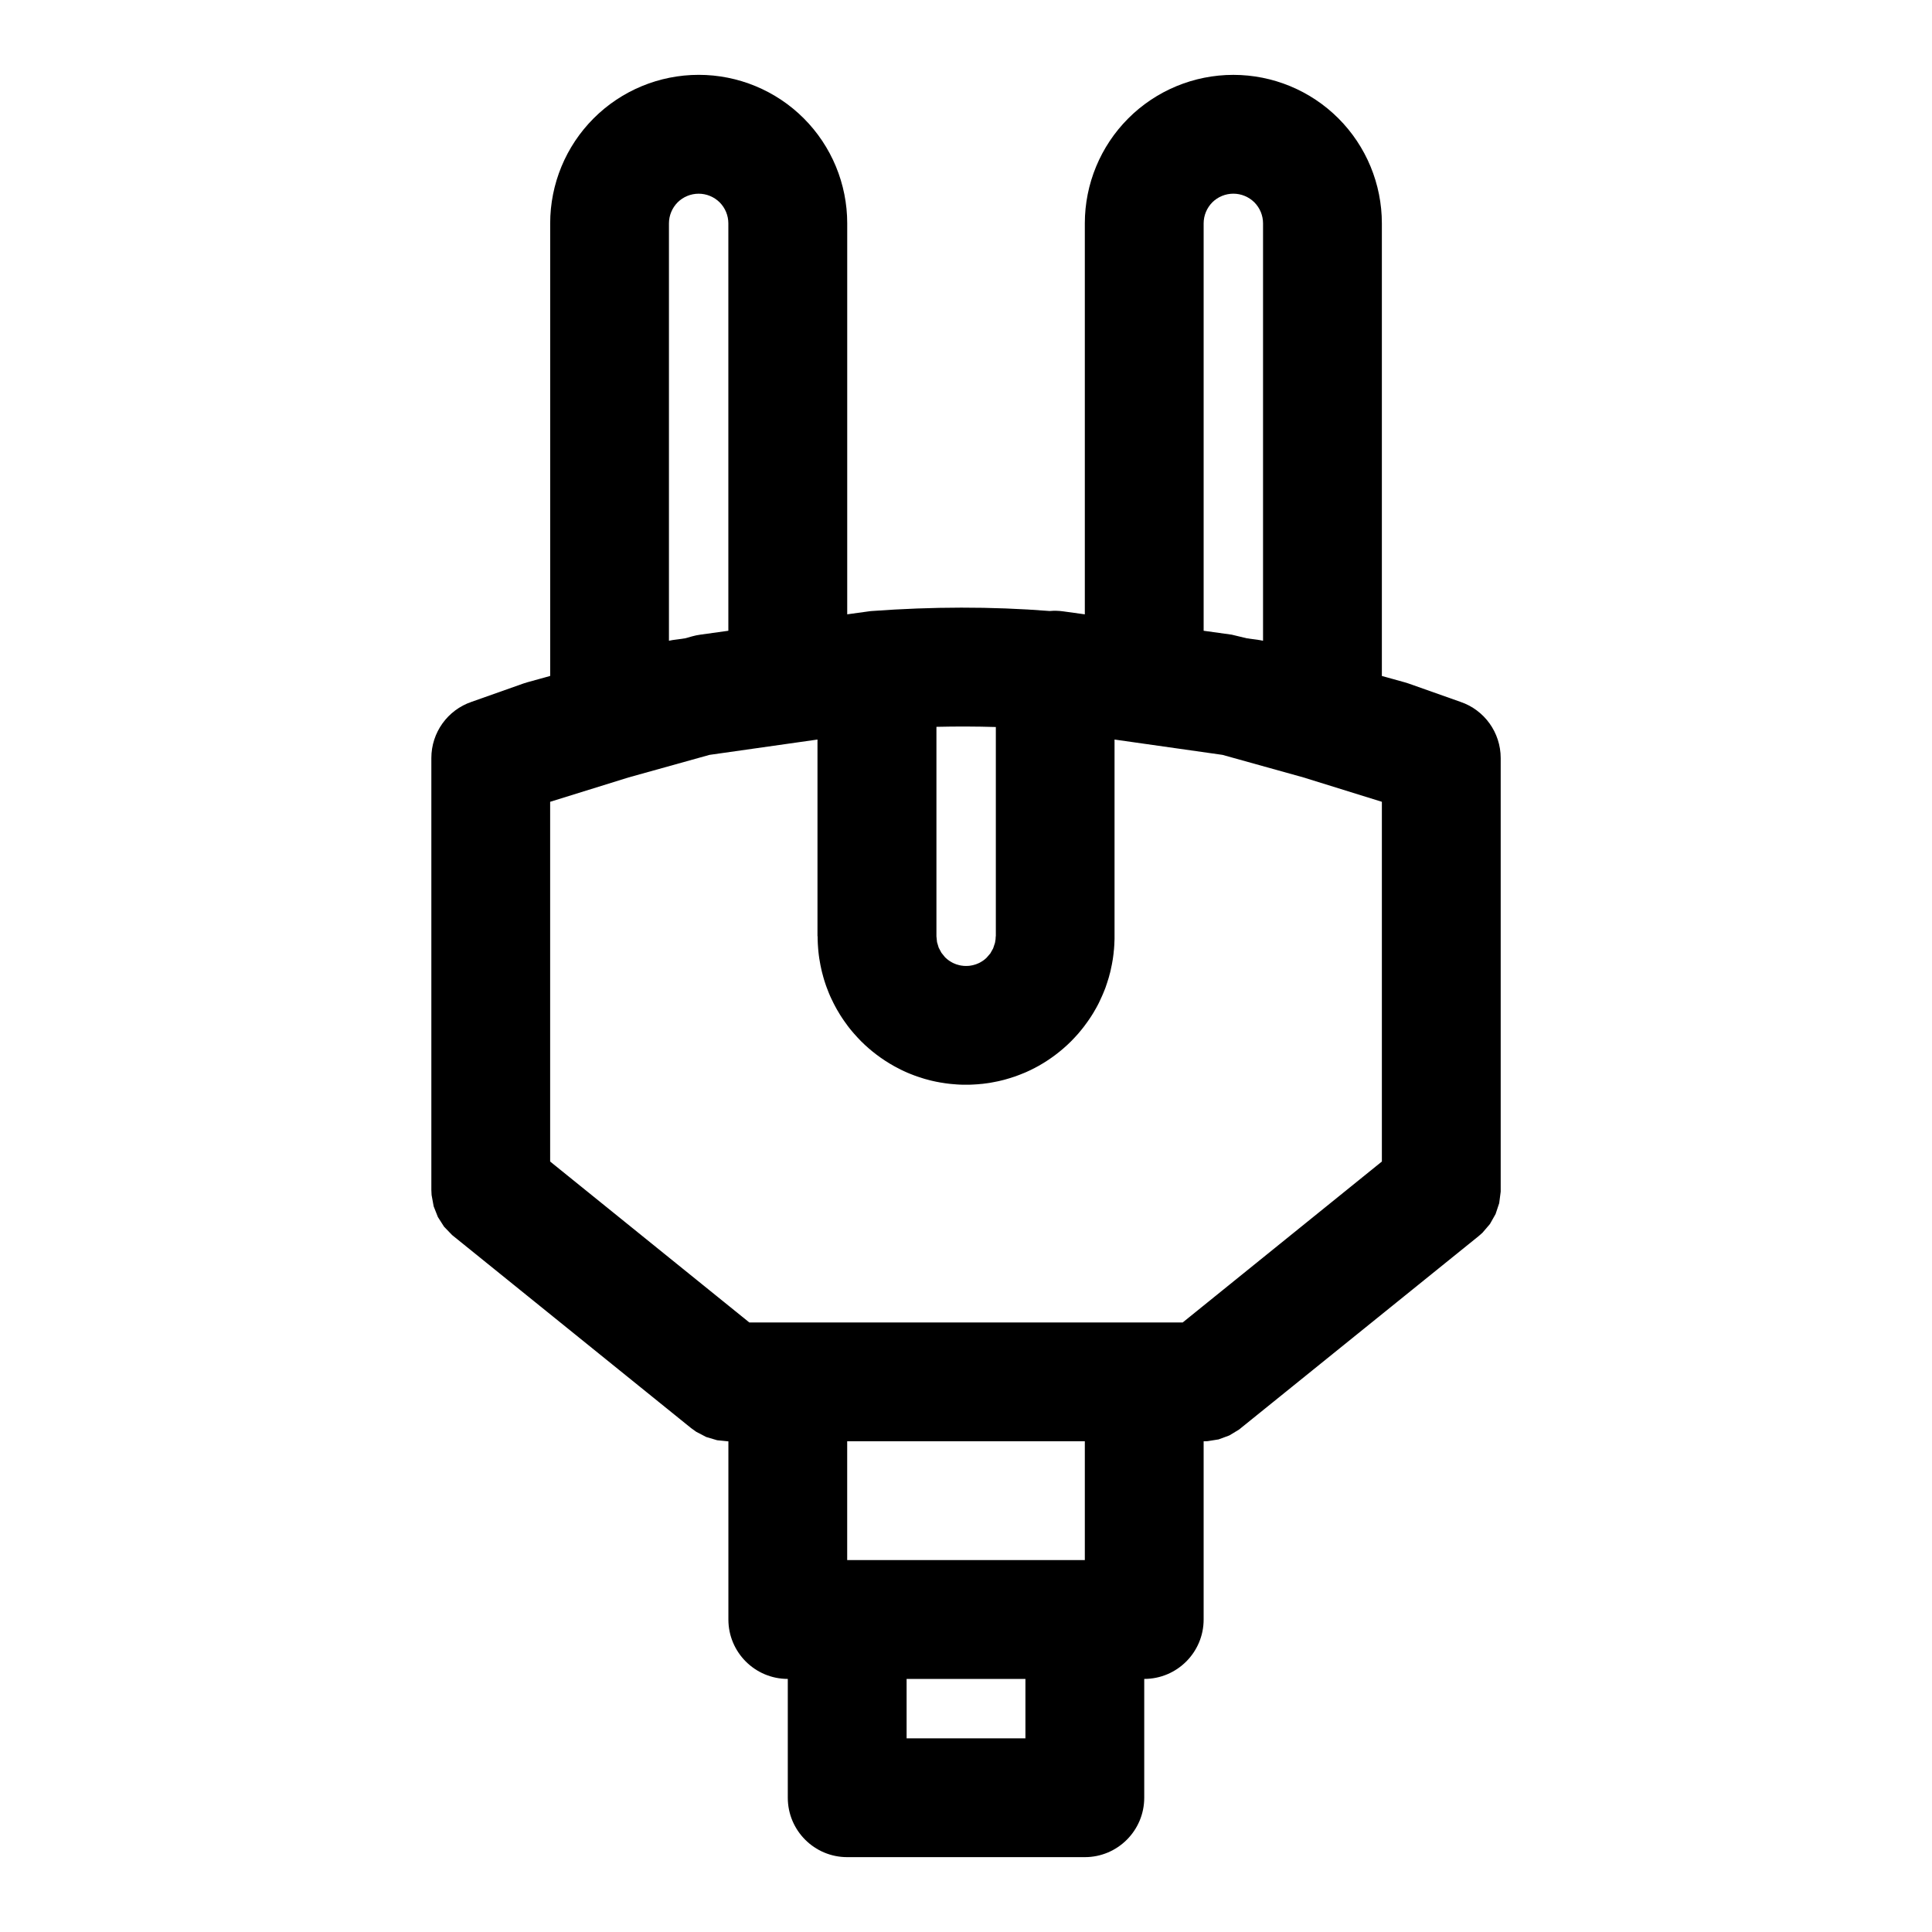 <?xml version="1.0" encoding="UTF-8"?>
<!-- Uploaded to: ICON Repo, www.iconrepo.com, Generator: ICON Repo Mixer Tools -->
<svg fill="#000000" width="800px" height="800px" version="1.1" viewBox="144 144 512 512" xmlns="http://www.w3.org/2000/svg">
 <path d="m431.49 306.81v-103.61c0-10.438 4.141-20.453 11.523-27.836 7.383-7.383 17.398-11.523 27.836-11.523s20.453 4.141 27.836 11.523c7.383 7.383 11.523 17.398 11.523 27.836v119.94l6.078 1.684c0.332 0.094 0.676 0.203 1.008 0.316l13.746 4.863c6.359 2.156 10.66 8.141 10.66 14.895v114.9l-0.395 3.055-0.961 2.883-1.496 2.644-2 2.332-1.008 0.883-63.512 51.277-2.566 1.543-2.816 1.039-2.961 0.473-1.008 0.031v47.23c0 8.691-7.055 15.742-15.742 15.742v31.488c0 8.691-7.055 15.742-15.742 15.742h-62.977c-8.691 0-15.742-7.055-15.742-15.742v-31.488c-8.691 0-15.742-7.055-15.742-15.742v-47.23h-0.172l-2.816-0.285-2.883-0.852-2.66-1.387-1.355-0.977-63.324-51.152-2.141-2.219-1.637-2.566-1.117-2.832-0.551-3.008-0.062-1.34v-114.45c0-6.754 4.297-12.738 10.66-14.895l13.746-4.863c0.332-0.109 0.676-0.219 1.008-0.316l6.078-1.684v-119.94c0-10.438 4.141-20.453 11.523-27.836 7.383-7.383 17.398-11.523 27.836-11.523s20.453 4.141 27.836 11.523c7.383 7.383 11.523 17.398 11.523 27.836v103.61l5.59-0.77c0.316-0.047 0.645-0.094 0.961-0.109l0.234-0.016c15.617-1.133 31.285-1.211 46.871 0.016 1.195-0.109 2.394-0.078 3.606 0.094l5.715 0.789zm-15.742 282.12v15.742h-31.488v-15.742zm15.742-31.488h-62.977v-31.488h62.977zm-70.848-165.31v-52.145l-28.605 4.062-21.477 5.984-20.766 6.453v95.332l52.789 42.652h114.84l52.789-42.652v-95.332l-20.766-6.453-21.477-5.984-22.938-3.258-5.668-0.805v52.883l-0.031 0.723-0.031 0.82-0.047 0.676-0.031 0.457-0.062 0.52-0.062 0.676-0.109 0.836-0.094 0.676-0.156 0.883-0.094 0.52-0.141 0.66-0.172 0.82-0.156 0.66-0.125 0.426-0.109 0.441-0.141 0.504-0.219 0.691-0.234 0.738-0.219 0.645-0.141 0.426-0.156 0.41-0.203 0.504-0.27 0.66-0.301 0.707-0.285 0.613-0.375 0.82-0.234 0.488-0.301 0.582-0.395 0.723-0.348 0.598-0.332 0.582-0.285 0.457-0.348 0.551-0.395 0.598-0.457 0.66-0.395 0.551-0.27 0.363-0.285 0.395-0.441 0.566-0.457 0.566-0.395 0.473-0.285 0.348c-0.629 0.707-1.273 1.402-1.938 2.078-2.613 2.598-5.543 4.801-8.707 6.566l-0.379 0.203-0.645 0.348-0.41 0.203-0.66 0.332-0.551 0.25-0.535 0.25-0.52 0.219-0.582 0.234-0.676 0.27-0.504 0.188-0.613 0.234-0.691 0.219-0.566 0.188-0.582 0.172-0.691 0.203-0.504 0.141-0.645 0.156-0.707 0.172-0.457 0.094-0.723 0.141-0.566 0.109-0.582 0.109-0.754 0.109-0.488 0.062-0.707 0.094-0.598 0.047-0.598 0.062-0.738 0.047-0.566 0.031-0.613 0.031-0.676 0.016h-0.301-0.285-0.738l-0.598-0.016-0.379-0.016-0.582-0.031-0.598-0.047-0.754-0.062-0.535-0.047-0.66-0.078-0.723-0.094-0.473-0.078-0.723-0.109-1.164-0.219-0.723-0.156-0.551-0.125-0.613-0.156-0.691-0.188-0.473-0.125-0.691-0.219-0.676-0.219-0.441-0.141-0.566-0.203-0.363-0.125-0.52-0.203-0.598-0.234-0.66-0.27-0.488-0.219-0.598-0.27-0.66-0.316-1.039-0.539-0.66-0.348-0.172-0.094c-3.164-1.762-6.094-3.969-8.707-6.566-0.66-0.676-1.309-1.371-1.938-2.094l-0.363-0.426-0.473-0.566-0.488-0.613-0.316-0.41-0.219-0.316-0.426-0.582-0.426-0.598-0.441-0.66-0.379-0.582-0.234-0.379-0.727-1.227-0.395-0.723-0.316-0.598-0.203-0.395-0.219-0.457-0.301-0.613-0.301-0.645-0.316-0.738-0.25-0.629-0.156-0.41-0.203-0.52-0.219-0.598-0.27-0.805-0.203-0.629-0.125-0.441-0.125-0.426-0.141-0.535-0.172-0.629-0.188-0.805-0.141-0.66-0.094-0.441-0.078-0.441-0.125-0.707-0.125-0.723-0.109-0.805-0.078-0.676-0.047-0.457-0.047-0.535-0.047-0.66-0.047-0.723-0.031-0.805-0.016-0.691v-0.457zm47.23 0v0.188l-0.016 0.188c0 0.125-0.016 0.25-0.016 0.379l-0.156 0.977-0.488 1.465-0.754 1.34-1.008 1.164-0.422 0.375-0.156 0.125-0.141 0.109-0.312 0.219-0.25 0.156-0.234 0.141-0.25 0.141-0.25 0.125-0.25 0.109-0.539 0.219-0.539 0.156-0.285 0.078-0.316 0.062-0.188 0.031-0.172 0.031-0.188 0.031-0.375 0.031h-0.188l-0.172 0.016h-0.375l-0.188-0.016h-0.188l-0.188-0.016-0.188-0.031-0.188-0.016-0.375-0.062-0.285-0.062-0.285-0.078-0.539-0.156-0.539-0.219-0.25-0.109-0.25-0.125-0.25-0.141-0.234-0.141-0.27-0.172-0.312-0.219-0.281-0.219-0.562-0.5-0.977-1.211-0.723-1.355-0.441-1.465-0.156-1.543v-55.512c5.242-0.125 10.5-0.109 15.742 0.047v55.465zm70.848-78.328c-0.25-0.062-0.488-0.109-0.738-0.141l-0.27-0.047s-3.289-0.457-3.289-0.457l-3.984-0.961-7.461-1.039v-107.96c0-2.094 0.836-4.094 2.297-5.574 1.48-1.465 3.481-2.297 5.574-2.297s4.094 0.836 5.574 2.297c1.465 1.48 2.297 3.481 2.297 5.574zm-141.7-2.644-7.461 1.039c-0.691 0.094-1.402 0.234-2.078 0.426l-1.906 0.535-3.289 0.457c-0.332 0.047-0.676 0.109-1.008 0.188v-110.6c0-2.094 0.836-4.094 2.297-5.574 1.48-1.465 3.481-2.297 5.574-2.297s4.094 0.836 5.574 2.297c1.465 1.48 2.297 3.481 2.297 5.574z" fill-rule="evenodd"/>
</svg>